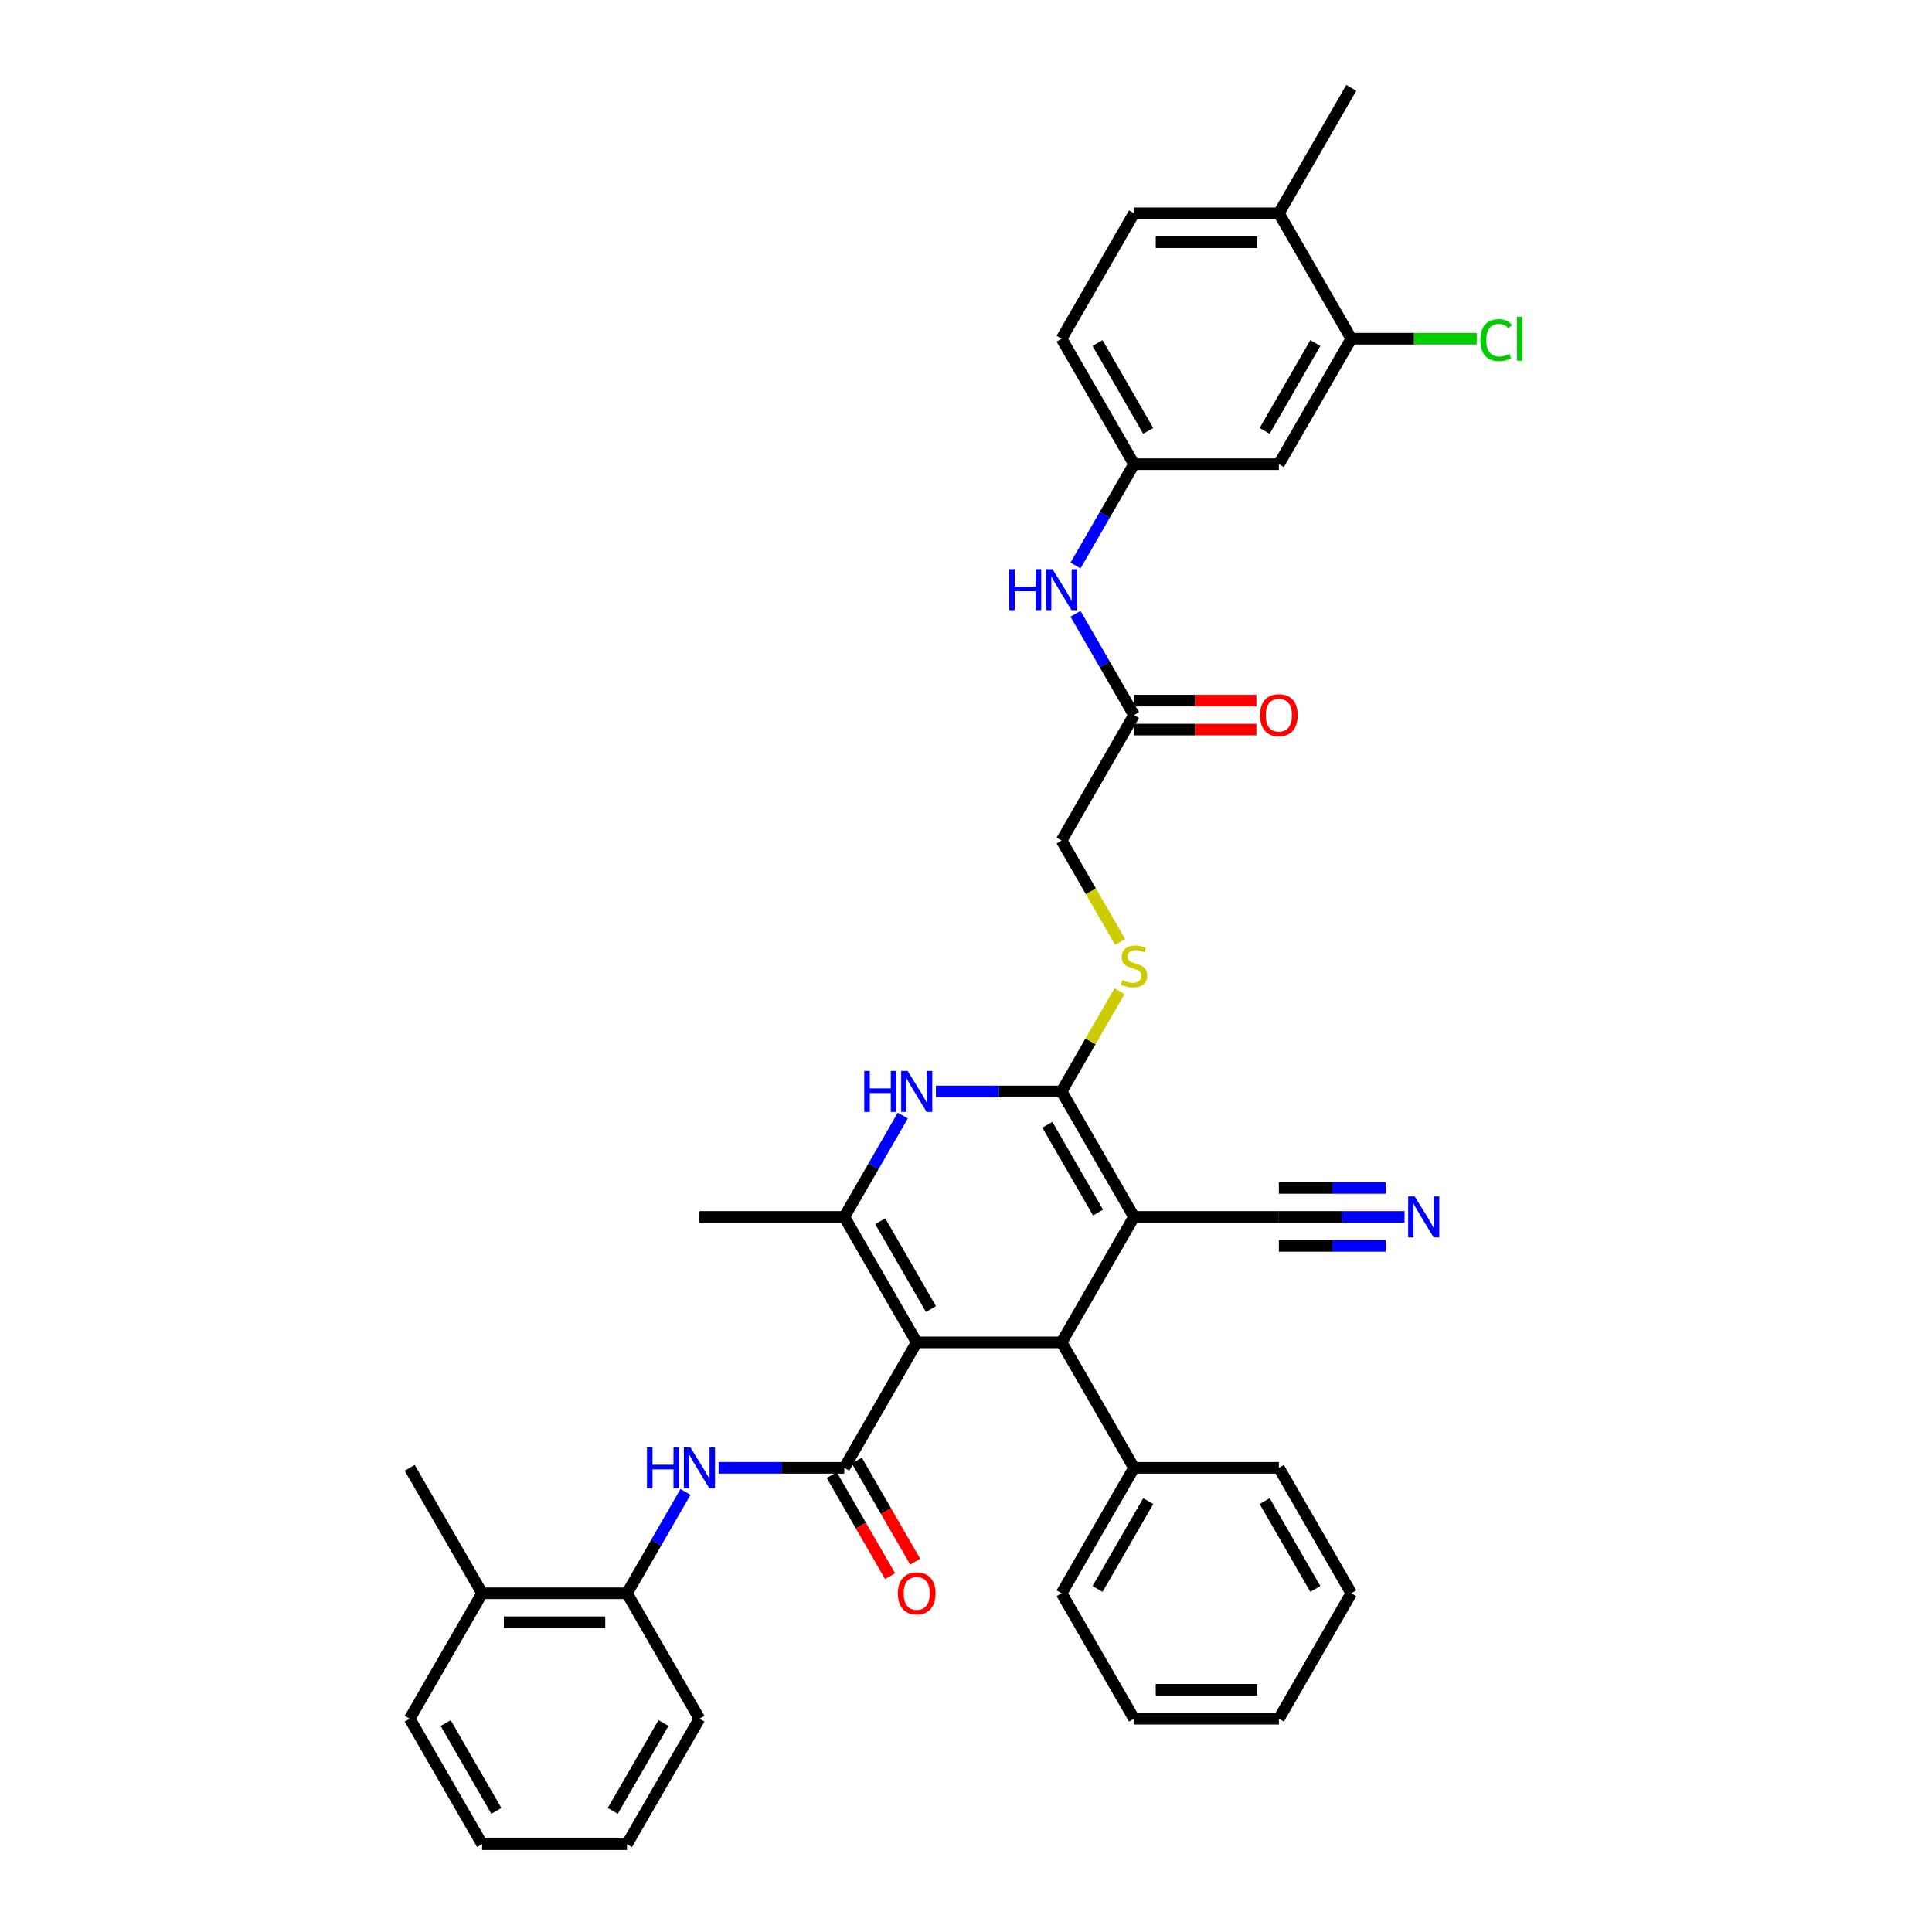 <?xml version='1.0' encoding='iso-8859-1'?>
<svg version='1.1' baseProfile='full'
              xmlns='http://www.w3.org/2000/svg'
                      xmlns:rdkit='http://www.rdkit.org/xml'
                      xmlns:xlink='http://www.w3.org/1999/xlink'
                  xml:space='preserve'
width='1000px' height='1000px' viewBox='0 0 1000 1000'>
<!-- END OF HEADER -->
<rect style='opacity:1.0;fill:#FFFFFF;stroke:none' width='1000' height='1000' x='0' y='0'> </rect>
<path class='bond-2' d='M 474.492,694.805 L 549.472,694.805' style='fill:none;fill-rule:evenodd;stroke:#000000;stroke-width:6px;stroke-linecap:butt;stroke-linejoin:miter;stroke-opacity:1' />
<path class='bond-3' d='M 474.492,694.805 L 437.001,759.74' style='fill:none;fill-rule:evenodd;stroke:#000000;stroke-width:6px;stroke-linecap:butt;stroke-linejoin:miter;stroke-opacity:1' />
<path class='bond-4' d='M 474.492,694.805 L 437.001,629.87' style='fill:none;fill-rule:evenodd;stroke:#000000;stroke-width:6px;stroke-linecap:butt;stroke-linejoin:miter;stroke-opacity:1' />
<path class='bond-4' d='M 481.855,677.567 L 455.612,632.112' style='fill:none;fill-rule:evenodd;stroke:#000000;stroke-width:6px;stroke-linecap:butt;stroke-linejoin:miter;stroke-opacity:1' />
<path class='bond-0' d='M 586.962,629.87 L 549.472,694.805' style='fill:none;fill-rule:evenodd;stroke:#000000;stroke-width:6px;stroke-linecap:butt;stroke-linejoin:miter;stroke-opacity:1' />
<path class='bond-7' d='M 586.962,629.87 L 661.943,629.87' style='fill:none;fill-rule:evenodd;stroke:#000000;stroke-width:6px;stroke-linecap:butt;stroke-linejoin:miter;stroke-opacity:1' />
<path class='bond-37' d='M 586.962,629.87 L 549.472,564.935' style='fill:none;fill-rule:evenodd;stroke:#000000;stroke-width:6px;stroke-linecap:butt;stroke-linejoin:miter;stroke-opacity:1' />
<path class='bond-37' d='M 568.352,627.628 L 542.109,582.173' style='fill:none;fill-rule:evenodd;stroke:#000000;stroke-width:6px;stroke-linecap:butt;stroke-linejoin:miter;stroke-opacity:1' />
<path class='bond-1' d='M 549.472,564.935 L 516.946,564.935' style='fill:none;fill-rule:evenodd;stroke:#000000;stroke-width:6px;stroke-linecap:butt;stroke-linejoin:miter;stroke-opacity:1' />
<path class='bond-1' d='M 516.946,564.935 L 484.419,564.935' style='fill:none;fill-rule:evenodd;stroke:#0000FF;stroke-width:6px;stroke-linecap:butt;stroke-linejoin:miter;stroke-opacity:1' />
<path class='bond-8' d='M 549.472,564.935 L 564.455,538.983' style='fill:none;fill-rule:evenodd;stroke:#000000;stroke-width:6px;stroke-linecap:butt;stroke-linejoin:miter;stroke-opacity:1' />
<path class='bond-8' d='M 564.455,538.983 L 579.439,513.032' style='fill:none;fill-rule:evenodd;stroke:#CCCC00;stroke-width:6px;stroke-linecap:butt;stroke-linejoin:miter;stroke-opacity:1' />
<path class='bond-17' d='M 549.472,694.805 L 586.962,759.74' style='fill:none;fill-rule:evenodd;stroke:#000000;stroke-width:6px;stroke-linecap:butt;stroke-linejoin:miter;stroke-opacity:1' />
<path class='bond-6' d='M 437.001,759.74 L 404.475,759.74' style='fill:none;fill-rule:evenodd;stroke:#000000;stroke-width:6px;stroke-linecap:butt;stroke-linejoin:miter;stroke-opacity:1' />
<path class='bond-6' d='M 404.475,759.74 L 371.948,759.74' style='fill:none;fill-rule:evenodd;stroke:#0000FF;stroke-width:6px;stroke-linecap:butt;stroke-linejoin:miter;stroke-opacity:1' />
<path class='bond-15' d='M 430.508,763.489 L 445.612,789.651' style='fill:none;fill-rule:evenodd;stroke:#000000;stroke-width:6px;stroke-linecap:butt;stroke-linejoin:miter;stroke-opacity:1' />
<path class='bond-15' d='M 445.612,789.651 L 460.717,815.813' style='fill:none;fill-rule:evenodd;stroke:#FF0000;stroke-width:6px;stroke-linecap:butt;stroke-linejoin:miter;stroke-opacity:1' />
<path class='bond-15' d='M 443.495,755.991 L 458.599,782.153' style='fill:none;fill-rule:evenodd;stroke:#000000;stroke-width:6px;stroke-linecap:butt;stroke-linejoin:miter;stroke-opacity:1' />
<path class='bond-15' d='M 458.599,782.153 L 473.704,808.315' style='fill:none;fill-rule:evenodd;stroke:#FF0000;stroke-width:6px;stroke-linecap:butt;stroke-linejoin:miter;stroke-opacity:1' />
<path class='bond-5' d='M 437.001,629.87 L 452.14,603.648' style='fill:none;fill-rule:evenodd;stroke:#000000;stroke-width:6px;stroke-linecap:butt;stroke-linejoin:miter;stroke-opacity:1' />
<path class='bond-5' d='M 452.14,603.648 L 467.279,577.427' style='fill:none;fill-rule:evenodd;stroke:#0000FF;stroke-width:6px;stroke-linecap:butt;stroke-linejoin:miter;stroke-opacity:1' />
<path class='bond-25' d='M 437.001,629.87 L 362.021,629.87' style='fill:none;fill-rule:evenodd;stroke:#000000;stroke-width:6px;stroke-linecap:butt;stroke-linejoin:miter;stroke-opacity:1' />
<path class='bond-10' d='M 354.809,772.232 L 339.67,798.454' style='fill:none;fill-rule:evenodd;stroke:#0000FF;stroke-width:6px;stroke-linecap:butt;stroke-linejoin:miter;stroke-opacity:1' />
<path class='bond-10' d='M 339.67,798.454 L 324.531,824.675' style='fill:none;fill-rule:evenodd;stroke:#000000;stroke-width:6px;stroke-linecap:butt;stroke-linejoin:miter;stroke-opacity:1' />
<path class='bond-9' d='M 661.943,629.87 L 694.47,629.87' style='fill:none;fill-rule:evenodd;stroke:#000000;stroke-width:6px;stroke-linecap:butt;stroke-linejoin:miter;stroke-opacity:1' />
<path class='bond-9' d='M 694.47,629.87 L 726.996,629.87' style='fill:none;fill-rule:evenodd;stroke:#0000FF;stroke-width:6px;stroke-linecap:butt;stroke-linejoin:miter;stroke-opacity:1' />
<path class='bond-9' d='M 661.943,644.866 L 689.591,644.866' style='fill:none;fill-rule:evenodd;stroke:#000000;stroke-width:6px;stroke-linecap:butt;stroke-linejoin:miter;stroke-opacity:1' />
<path class='bond-9' d='M 689.591,644.866 L 717.238,644.866' style='fill:none;fill-rule:evenodd;stroke:#0000FF;stroke-width:6px;stroke-linecap:butt;stroke-linejoin:miter;stroke-opacity:1' />
<path class='bond-9' d='M 661.943,614.874 L 689.591,614.874' style='fill:none;fill-rule:evenodd;stroke:#000000;stroke-width:6px;stroke-linecap:butt;stroke-linejoin:miter;stroke-opacity:1' />
<path class='bond-9' d='M 689.591,614.874 L 717.238,614.874' style='fill:none;fill-rule:evenodd;stroke:#0000FF;stroke-width:6px;stroke-linecap:butt;stroke-linejoin:miter;stroke-opacity:1' />
<path class='bond-21' d='M 579.768,487.538 L 564.62,461.302' style='fill:none;fill-rule:evenodd;stroke:#CCCC00;stroke-width:6px;stroke-linecap:butt;stroke-linejoin:miter;stroke-opacity:1' />
<path class='bond-21' d='M 564.62,461.302 L 549.472,435.065' style='fill:none;fill-rule:evenodd;stroke:#000000;stroke-width:6px;stroke-linecap:butt;stroke-linejoin:miter;stroke-opacity:1' />
<path class='bond-20' d='M 324.531,824.675 L 249.55,824.675' style='fill:none;fill-rule:evenodd;stroke:#000000;stroke-width:6px;stroke-linecap:butt;stroke-linejoin:miter;stroke-opacity:1' />
<path class='bond-20' d='M 313.283,839.671 L 260.797,839.671' style='fill:none;fill-rule:evenodd;stroke:#000000;stroke-width:6px;stroke-linecap:butt;stroke-linejoin:miter;stroke-opacity:1' />
<path class='bond-26' d='M 324.531,824.675 L 362.021,889.61' style='fill:none;fill-rule:evenodd;stroke:#000000;stroke-width:6px;stroke-linecap:butt;stroke-linejoin:miter;stroke-opacity:1' />
<path class='bond-11' d='M 699.433,175.325 L 661.943,240.26' style='fill:none;fill-rule:evenodd;stroke:#000000;stroke-width:6px;stroke-linecap:butt;stroke-linejoin:miter;stroke-opacity:1' />
<path class='bond-11' d='M 680.823,177.567 L 654.58,223.021' style='fill:none;fill-rule:evenodd;stroke:#000000;stroke-width:6px;stroke-linecap:butt;stroke-linejoin:miter;stroke-opacity:1' />
<path class='bond-23' d='M 699.433,175.325 L 731.892,175.325' style='fill:none;fill-rule:evenodd;stroke:#000000;stroke-width:6px;stroke-linecap:butt;stroke-linejoin:miter;stroke-opacity:1' />
<path class='bond-23' d='M 731.892,175.325 L 764.351,175.325' style='fill:none;fill-rule:evenodd;stroke:#00CC00;stroke-width:6px;stroke-linecap:butt;stroke-linejoin:miter;stroke-opacity:1' />
<path class='bond-40' d='M 699.433,175.325 L 661.943,110.39' style='fill:none;fill-rule:evenodd;stroke:#000000;stroke-width:6px;stroke-linecap:butt;stroke-linejoin:miter;stroke-opacity:1' />
<path class='bond-12' d='M 661.943,240.26 L 586.962,240.26' style='fill:none;fill-rule:evenodd;stroke:#000000;stroke-width:6px;stroke-linecap:butt;stroke-linejoin:miter;stroke-opacity:1' />
<path class='bond-13' d='M 586.962,370.13 L 549.472,435.065' style='fill:none;fill-rule:evenodd;stroke:#000000;stroke-width:6px;stroke-linecap:butt;stroke-linejoin:miter;stroke-opacity:1' />
<path class='bond-14' d='M 586.962,370.13 L 571.823,343.908' style='fill:none;fill-rule:evenodd;stroke:#000000;stroke-width:6px;stroke-linecap:butt;stroke-linejoin:miter;stroke-opacity:1' />
<path class='bond-14' d='M 571.823,343.908 L 556.684,317.687' style='fill:none;fill-rule:evenodd;stroke:#0000FF;stroke-width:6px;stroke-linecap:butt;stroke-linejoin:miter;stroke-opacity:1' />
<path class='bond-19' d='M 586.962,377.628 L 618.642,377.628' style='fill:none;fill-rule:evenodd;stroke:#000000;stroke-width:6px;stroke-linecap:butt;stroke-linejoin:miter;stroke-opacity:1' />
<path class='bond-19' d='M 618.642,377.628 L 650.321,377.628' style='fill:none;fill-rule:evenodd;stroke:#FF0000;stroke-width:6px;stroke-linecap:butt;stroke-linejoin:miter;stroke-opacity:1' />
<path class='bond-19' d='M 586.962,362.632 L 618.642,362.632' style='fill:none;fill-rule:evenodd;stroke:#000000;stroke-width:6px;stroke-linecap:butt;stroke-linejoin:miter;stroke-opacity:1' />
<path class='bond-19' d='M 618.642,362.632 L 650.321,362.632' style='fill:none;fill-rule:evenodd;stroke:#FF0000;stroke-width:6px;stroke-linecap:butt;stroke-linejoin:miter;stroke-opacity:1' />
<path class='bond-16' d='M 556.684,292.703 L 571.823,266.481' style='fill:none;fill-rule:evenodd;stroke:#0000FF;stroke-width:6px;stroke-linecap:butt;stroke-linejoin:miter;stroke-opacity:1' />
<path class='bond-16' d='M 571.823,266.481 L 586.962,240.26' style='fill:none;fill-rule:evenodd;stroke:#000000;stroke-width:6px;stroke-linecap:butt;stroke-linejoin:miter;stroke-opacity:1' />
<path class='bond-24' d='M 586.962,240.26 L 549.472,175.325' style='fill:none;fill-rule:evenodd;stroke:#000000;stroke-width:6px;stroke-linecap:butt;stroke-linejoin:miter;stroke-opacity:1' />
<path class='bond-24' d='M 594.326,223.021 L 568.083,177.567' style='fill:none;fill-rule:evenodd;stroke:#000000;stroke-width:6px;stroke-linecap:butt;stroke-linejoin:miter;stroke-opacity:1' />
<path class='bond-28' d='M 586.962,759.74 L 549.472,824.675' style='fill:none;fill-rule:evenodd;stroke:#000000;stroke-width:6px;stroke-linecap:butt;stroke-linejoin:miter;stroke-opacity:1' />
<path class='bond-28' d='M 594.326,776.979 L 568.083,822.433' style='fill:none;fill-rule:evenodd;stroke:#000000;stroke-width:6px;stroke-linecap:butt;stroke-linejoin:miter;stroke-opacity:1' />
<path class='bond-29' d='M 586.962,759.74 L 661.943,759.74' style='fill:none;fill-rule:evenodd;stroke:#000000;stroke-width:6px;stroke-linecap:butt;stroke-linejoin:miter;stroke-opacity:1' />
<path class='bond-18' d='M 661.943,110.39 L 586.962,110.39' style='fill:none;fill-rule:evenodd;stroke:#000000;stroke-width:6px;stroke-linecap:butt;stroke-linejoin:miter;stroke-opacity:1' />
<path class='bond-18' d='M 650.696,125.386 L 598.21,125.386' style='fill:none;fill-rule:evenodd;stroke:#000000;stroke-width:6px;stroke-linecap:butt;stroke-linejoin:miter;stroke-opacity:1' />
<path class='bond-27' d='M 661.943,110.39 L 699.433,45.455' style='fill:none;fill-rule:evenodd;stroke:#000000;stroke-width:6px;stroke-linecap:butt;stroke-linejoin:miter;stroke-opacity:1' />
<path class='bond-30' d='M 249.55,824.675 L 212.06,759.74' style='fill:none;fill-rule:evenodd;stroke:#000000;stroke-width:6px;stroke-linecap:butt;stroke-linejoin:miter;stroke-opacity:1' />
<path class='bond-31' d='M 249.55,824.675 L 212.06,889.61' style='fill:none;fill-rule:evenodd;stroke:#000000;stroke-width:6px;stroke-linecap:butt;stroke-linejoin:miter;stroke-opacity:1' />
<path class='bond-22' d='M 586.962,110.39 L 549.472,175.325' style='fill:none;fill-rule:evenodd;stroke:#000000;stroke-width:6px;stroke-linecap:butt;stroke-linejoin:miter;stroke-opacity:1' />
<path class='bond-32' d='M 362.021,889.61 L 324.531,954.545' style='fill:none;fill-rule:evenodd;stroke:#000000;stroke-width:6px;stroke-linecap:butt;stroke-linejoin:miter;stroke-opacity:1' />
<path class='bond-32' d='M 343.41,891.853 L 317.167,937.307' style='fill:none;fill-rule:evenodd;stroke:#000000;stroke-width:6px;stroke-linecap:butt;stroke-linejoin:miter;stroke-opacity:1' />
<path class='bond-35' d='M 549.472,824.675 L 586.962,889.61' style='fill:none;fill-rule:evenodd;stroke:#000000;stroke-width:6px;stroke-linecap:butt;stroke-linejoin:miter;stroke-opacity:1' />
<path class='bond-34' d='M 661.943,759.74 L 699.433,824.675' style='fill:none;fill-rule:evenodd;stroke:#000000;stroke-width:6px;stroke-linecap:butt;stroke-linejoin:miter;stroke-opacity:1' />
<path class='bond-34' d='M 654.58,776.979 L 680.823,822.433' style='fill:none;fill-rule:evenodd;stroke:#000000;stroke-width:6px;stroke-linecap:butt;stroke-linejoin:miter;stroke-opacity:1' />
<path class='bond-39' d='M 212.06,889.61 L 249.55,954.545' style='fill:none;fill-rule:evenodd;stroke:#000000;stroke-width:6px;stroke-linecap:butt;stroke-linejoin:miter;stroke-opacity:1' />
<path class='bond-39' d='M 230.67,891.853 L 256.913,937.307' style='fill:none;fill-rule:evenodd;stroke:#000000;stroke-width:6px;stroke-linecap:butt;stroke-linejoin:miter;stroke-opacity:1' />
<path class='bond-33' d='M 324.531,954.545 L 249.55,954.545' style='fill:none;fill-rule:evenodd;stroke:#000000;stroke-width:6px;stroke-linecap:butt;stroke-linejoin:miter;stroke-opacity:1' />
<path class='bond-36' d='M 699.433,824.675 L 661.943,889.61' style='fill:none;fill-rule:evenodd;stroke:#000000;stroke-width:6px;stroke-linecap:butt;stroke-linejoin:miter;stroke-opacity:1' />
<path class='bond-38' d='M 586.962,889.61 L 661.943,889.61' style='fill:none;fill-rule:evenodd;stroke:#000000;stroke-width:6px;stroke-linecap:butt;stroke-linejoin:miter;stroke-opacity:1' />
<path class='bond-38' d='M 598.21,874.614 L 650.696,874.614' style='fill:none;fill-rule:evenodd;stroke:#000000;stroke-width:6px;stroke-linecap:butt;stroke-linejoin:miter;stroke-opacity:1' />
<path  class='atom-6' d='M 447.334 554.318
L 450.213 554.318
L 450.213 563.345
L 461.07 563.345
L 461.07 554.318
L 463.949 554.318
L 463.949 575.552
L 461.07 575.552
L 461.07 565.745
L 450.213 565.745
L 450.213 575.552
L 447.334 575.552
L 447.334 554.318
' fill='#0000FF'/>
<path  class='atom-6' d='M 469.798 554.318
L 476.756 565.565
Q 477.446 566.675, 478.556 568.684
Q 479.665 570.694, 479.725 570.814
L 479.725 554.318
L 482.545 554.318
L 482.545 575.552
L 479.635 575.552
L 472.167 563.256
Q 471.297 561.816, 470.368 560.166
Q 469.468 558.517, 469.198 558.007
L 469.198 575.552
L 466.439 575.552
L 466.439 554.318
L 469.798 554.318
' fill='#0000FF'/>
<path  class='atom-7' d='M 334.863 749.123
L 337.742 749.123
L 337.742 758.151
L 348.599 758.151
L 348.599 749.123
L 351.479 749.123
L 351.479 770.358
L 348.599 770.358
L 348.599 760.55
L 337.742 760.55
L 337.742 770.358
L 334.863 770.358
L 334.863 749.123
' fill='#0000FF'/>
<path  class='atom-7' d='M 357.327 749.123
L 364.285 760.37
Q 364.975 761.48, 366.085 763.489
Q 367.194 765.499, 367.254 765.619
L 367.254 749.123
L 370.074 749.123
L 370.074 770.358
L 367.164 770.358
L 359.696 758.061
Q 358.827 756.621, 357.897 754.971
Q 356.997 753.322, 356.727 752.812
L 356.727 770.358
L 353.968 770.358
L 353.968 749.123
L 357.327 749.123
' fill='#0000FF'/>
<path  class='atom-9' d='M 580.964 507.288
Q 581.204 507.378, 582.194 507.798
Q 583.183 508.218, 584.263 508.488
Q 585.373 508.728, 586.453 508.728
Q 588.462 508.728, 589.632 507.768
Q 590.801 506.778, 590.801 505.069
Q 590.801 503.899, 590.202 503.179
Q 589.632 502.459, 588.732 502.069
Q 587.832 501.68, 586.333 501.23
Q 584.443 500.66, 583.303 500.12
Q 582.194 499.58, 581.384 498.44
Q 580.604 497.301, 580.604 495.381
Q 580.604 492.712, 582.404 491.062
Q 584.233 489.413, 587.832 489.413
Q 590.292 489.413, 593.081 490.582
L 592.391 492.892
Q 589.842 491.842, 587.922 491.842
Q 585.853 491.842, 584.713 492.712
Q 583.573 493.552, 583.603 495.021
Q 583.603 496.161, 584.173 496.851
Q 584.773 497.541, 585.613 497.931
Q 586.483 498.32, 587.922 498.77
Q 589.842 499.37, 590.981 499.97
Q 592.121 500.57, 592.931 501.8
Q 593.771 502.999, 593.771 505.069
Q 593.771 508.008, 591.791 509.598
Q 589.842 511.157, 586.573 511.157
Q 584.683 511.157, 583.243 510.737
Q 581.834 510.347, 580.154 509.657
L 580.964 507.288
' fill='#CCCC00'/>
<path  class='atom-10' d='M 732.23 619.253
L 739.188 630.5
Q 739.878 631.61, 740.988 633.619
Q 742.097 635.629, 742.157 635.749
L 742.157 619.253
L 744.976 619.253
L 744.976 640.487
L 742.067 640.487
L 734.599 628.191
Q 733.729 626.751, 732.8 625.101
Q 731.9 623.452, 731.63 622.942
L 731.63 640.487
L 728.871 640.487
L 728.871 619.253
L 732.23 619.253
' fill='#0000FF'/>
<path  class='atom-15' d='M 522.314 294.578
L 525.193 294.578
L 525.193 303.605
L 536.051 303.605
L 536.051 294.578
L 538.93 294.578
L 538.93 315.812
L 536.051 315.812
L 536.051 306.005
L 525.193 306.005
L 525.193 315.812
L 522.314 315.812
L 522.314 294.578
' fill='#0000FF'/>
<path  class='atom-15' d='M 544.778 294.578
L 551.737 305.825
Q 552.426 306.934, 553.536 308.944
Q 554.646 310.953, 554.706 311.073
L 554.706 294.578
L 557.525 294.578
L 557.525 315.812
L 554.616 315.812
L 547.148 303.515
Q 546.278 302.076, 545.348 300.426
Q 544.448 298.776, 544.179 298.267
L 544.179 315.812
L 541.419 315.812
L 541.419 294.578
L 544.778 294.578
' fill='#0000FF'/>
<path  class='atom-16' d='M 464.744 824.735
Q 464.744 819.637, 467.263 816.787
Q 469.783 813.938, 474.492 813.938
Q 479.2 813.938, 481.72 816.787
Q 484.239 819.637, 484.239 824.735
Q 484.239 829.894, 481.69 832.833
Q 479.14 835.742, 474.492 835.742
Q 469.813 835.742, 467.263 832.833
Q 464.744 829.924, 464.744 824.735
M 474.492 833.343
Q 477.731 833.343, 479.47 831.184
Q 481.24 828.994, 481.24 824.735
Q 481.24 820.566, 479.47 818.467
Q 477.731 816.337, 474.492 816.337
Q 471.252 816.337, 469.483 818.437
Q 467.743 820.536, 467.743 824.735
Q 467.743 829.024, 469.483 831.184
Q 471.252 833.343, 474.492 833.343
' fill='#FF0000'/>
<path  class='atom-20' d='M 652.196 370.19
Q 652.196 365.091, 654.715 362.242
Q 657.234 359.393, 661.943 359.393
Q 666.652 359.393, 669.171 362.242
Q 671.69 365.091, 671.69 370.19
Q 671.69 375.349, 669.141 378.288
Q 666.592 381.197, 661.943 381.197
Q 657.264 381.197, 654.715 378.288
Q 652.196 375.379, 652.196 370.19
M 661.943 378.798
Q 665.182 378.798, 666.922 376.638
Q 668.691 374.449, 668.691 370.19
Q 668.691 366.021, 666.922 363.921
Q 665.182 361.792, 661.943 361.792
Q 658.704 361.792, 656.934 363.891
Q 655.195 365.991, 655.195 370.19
Q 655.195 374.479, 656.934 376.638
Q 658.704 378.798, 661.943 378.798
' fill='#FF0000'/>
<path  class='atom-24' d='M 766.226 176.059
Q 766.226 170.781, 768.685 168.022
Q 771.175 165.232, 775.883 165.232
Q 780.262 165.232, 782.602 168.321
L 780.622 169.941
Q 778.913 167.692, 775.883 167.692
Q 772.674 167.692, 770.965 169.851
Q 769.285 171.981, 769.285 176.059
Q 769.285 180.258, 771.025 182.418
Q 772.794 184.577, 776.213 184.577
Q 778.553 184.577, 781.282 183.168
L 782.122 185.417
Q 781.012 186.137, 779.333 186.557
Q 777.653 186.977, 775.793 186.977
Q 771.175 186.977, 768.685 184.157
Q 766.226 181.338, 766.226 176.059
' fill='#00CC00'/>
<path  class='atom-24' d='M 785.181 163.943
L 787.94 163.943
L 787.94 186.707
L 785.181 186.707
L 785.181 163.943
' fill='#00CC00'/>
</svg>
